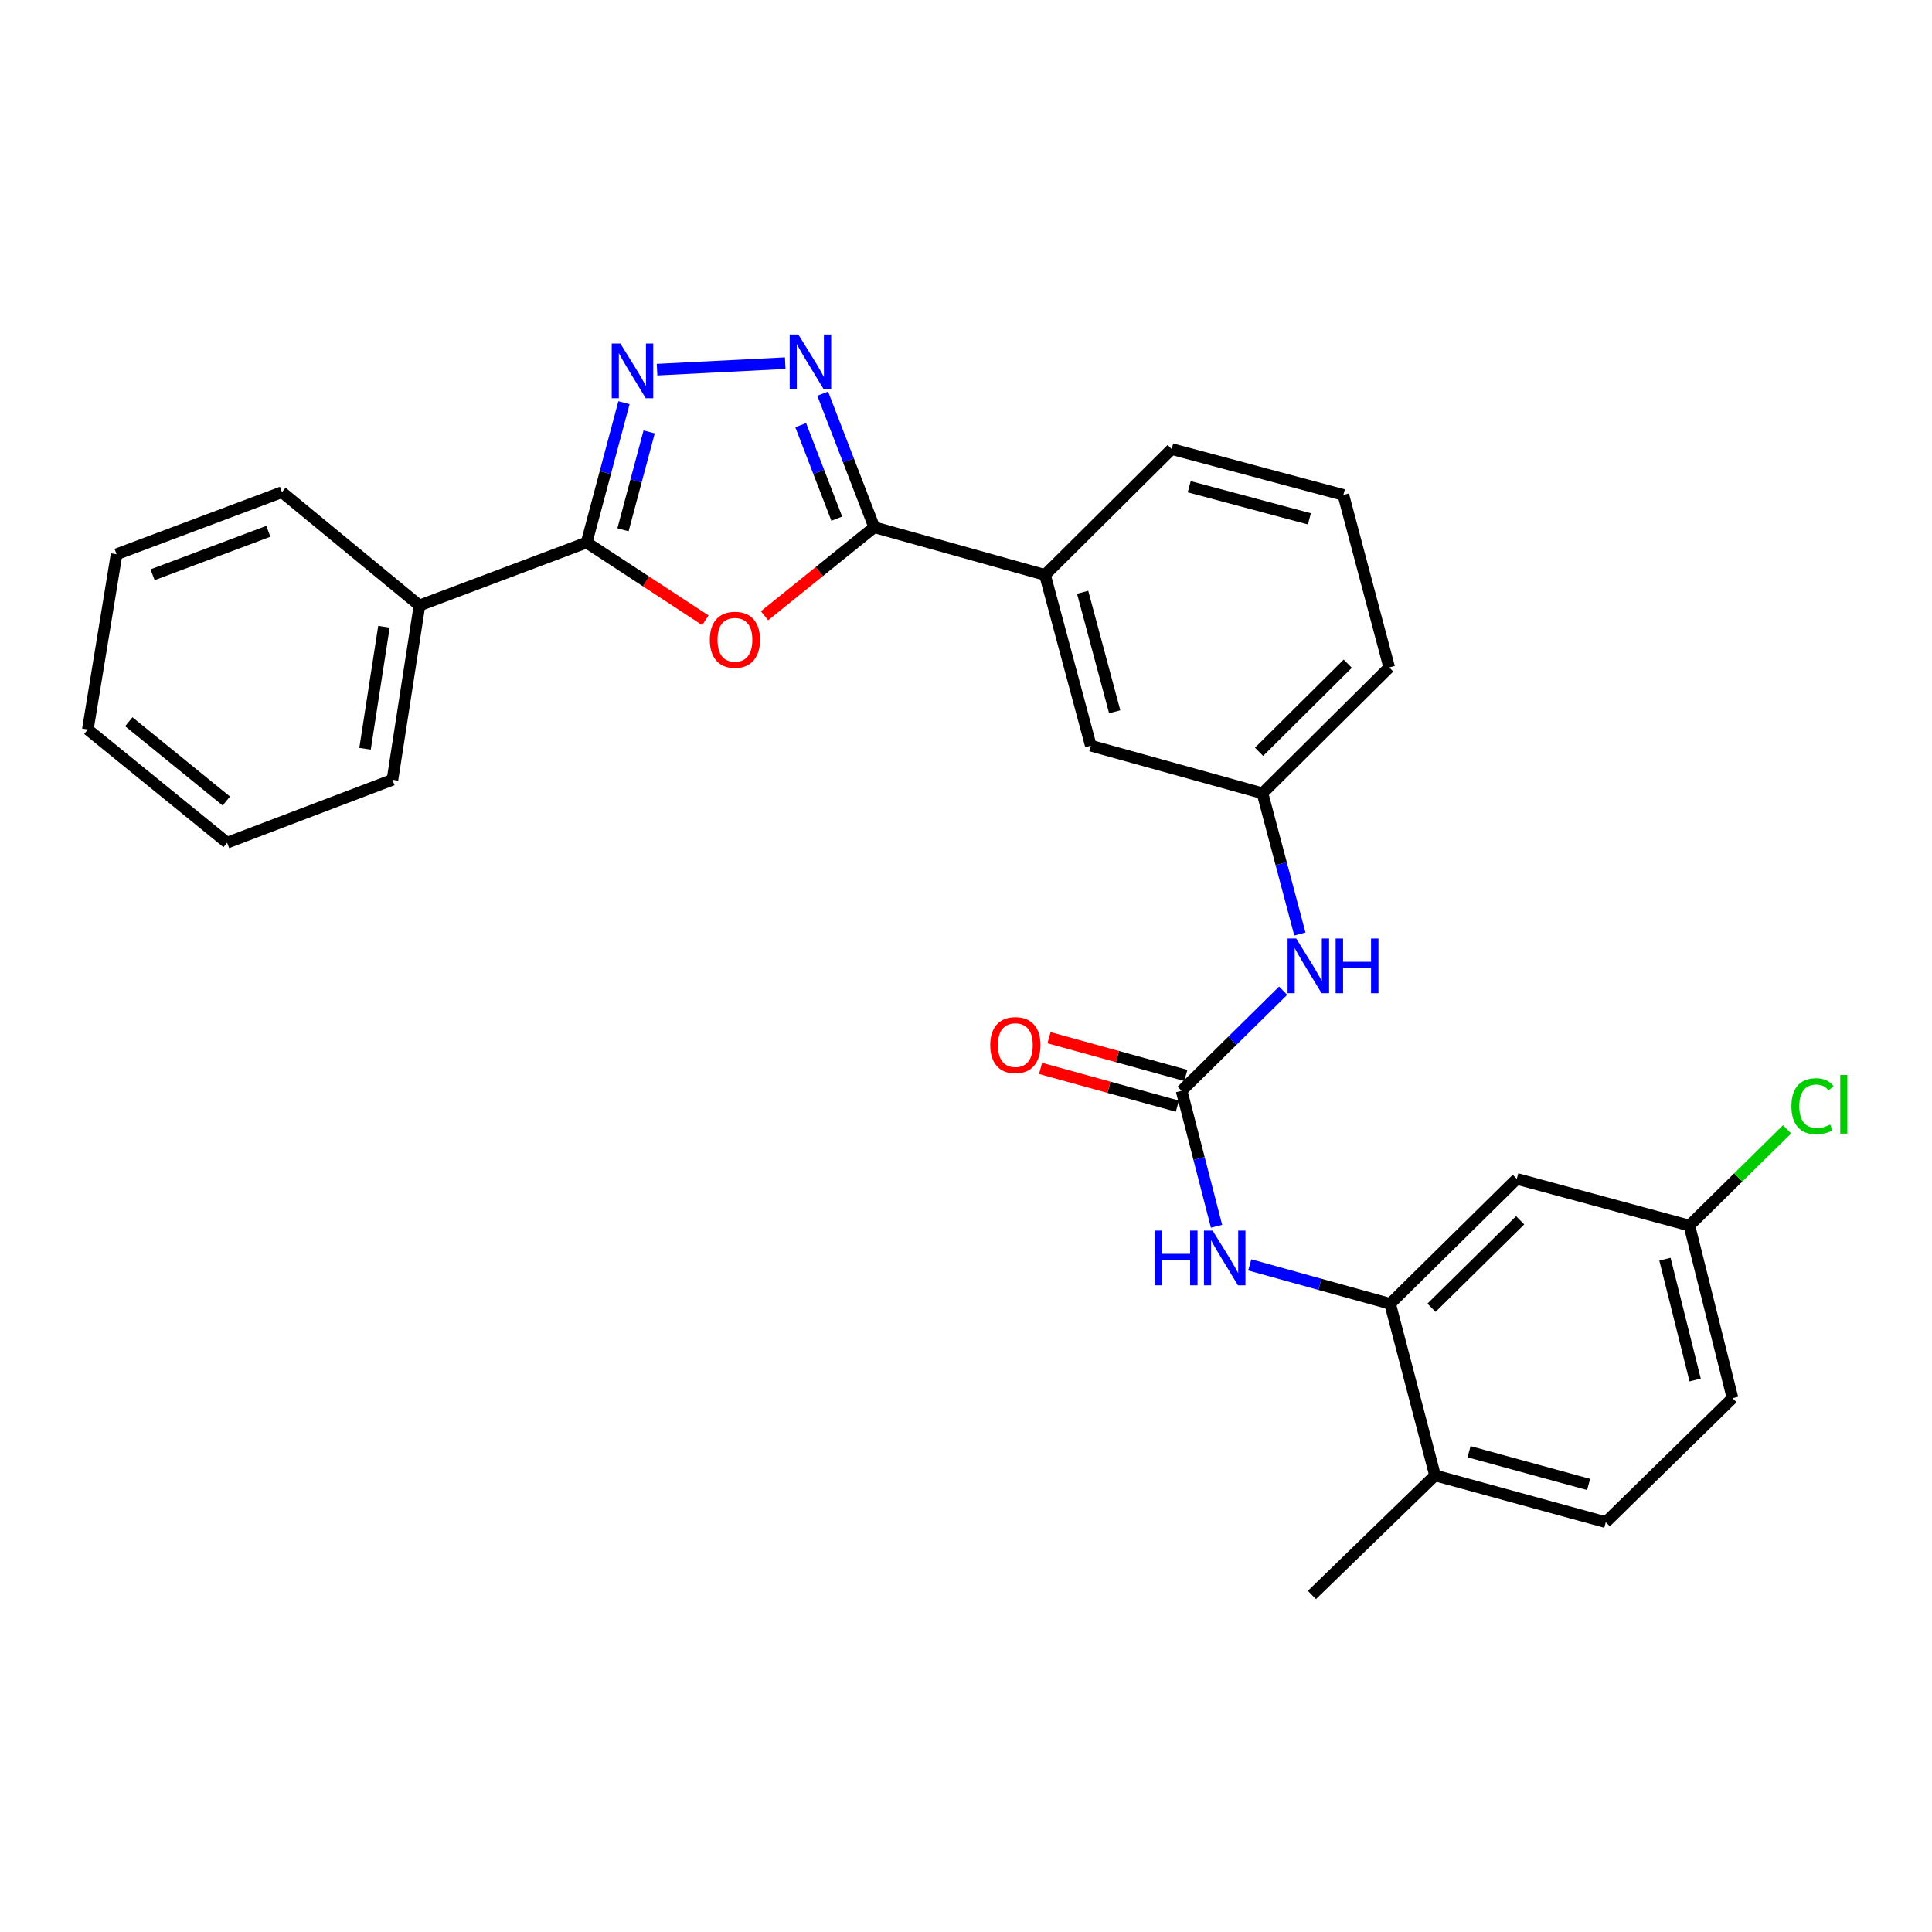 <?xml version='1.0' encoding='iso-8859-1'?>
<svg version='1.1' baseProfile='full'
              xmlns='http://www.w3.org/2000/svg'
                      xmlns:rdkit='http://www.rdkit.org/xml'
                      xmlns:xlink='http://www.w3.org/1999/xlink'
                  xml:space='preserve'
width='1000px' height='1000px' viewBox='0 0 1000 1000'>
<!-- END OF HEADER -->
<rect style='opacity:1.0;fill:#FFFFFF;stroke:none' width='1000' height='1000' x='0' y='0'> </rect>
<path class='bond-2' d='M 395.71,318.708 L 424.105,295.8' style='fill:none;fill-rule:evenodd;stroke:#FF0000;stroke-width:6px;stroke-linecap:butt;stroke-linejoin:miter;stroke-opacity:1' />
<path class='bond-2' d='M 424.105,295.8 L 452.499,272.892' style='fill:none;fill-rule:evenodd;stroke:#000000;stroke-width:6px;stroke-linecap:butt;stroke-linejoin:miter;stroke-opacity:1' />
<path class='bond-3' d='M 365.101,321.05 L 334.369,300.928' style='fill:none;fill-rule:evenodd;stroke:#FF0000;stroke-width:6px;stroke-linecap:butt;stroke-linejoin:miter;stroke-opacity:1' />
<path class='bond-3' d='M 334.369,300.928 L 303.637,280.805' style='fill:none;fill-rule:evenodd;stroke:#000000;stroke-width:6px;stroke-linecap:butt;stroke-linejoin:miter;stroke-opacity:1' />
<path class='bond-0' d='M 425.826,203.758 L 439.162,238.325' style='fill:none;fill-rule:evenodd;stroke:#0000FF;stroke-width:6px;stroke-linecap:butt;stroke-linejoin:miter;stroke-opacity:1' />
<path class='bond-0' d='M 439.162,238.325 L 452.499,272.892' style='fill:none;fill-rule:evenodd;stroke:#000000;stroke-width:6px;stroke-linecap:butt;stroke-linejoin:miter;stroke-opacity:1' />
<path class='bond-0' d='M 414.445,220.062 L 423.78,244.259' style='fill:none;fill-rule:evenodd;stroke:#0000FF;stroke-width:6px;stroke-linecap:butt;stroke-linejoin:miter;stroke-opacity:1' />
<path class='bond-0' d='M 423.78,244.259 L 433.116,268.456' style='fill:none;fill-rule:evenodd;stroke:#000000;stroke-width:6px;stroke-linecap:butt;stroke-linejoin:miter;stroke-opacity:1' />
<path class='bond-28' d='M 406.433,187.967 L 340.088,191.338' style='fill:none;fill-rule:evenodd;stroke:#0000FF;stroke-width:6px;stroke-linecap:butt;stroke-linejoin:miter;stroke-opacity:1' />
<path class='bond-1' d='M 322.972,208.443 L 313.304,244.624' style='fill:none;fill-rule:evenodd;stroke:#0000FF;stroke-width:6px;stroke-linecap:butt;stroke-linejoin:miter;stroke-opacity:1' />
<path class='bond-1' d='M 313.304,244.624 L 303.637,280.805' style='fill:none;fill-rule:evenodd;stroke:#000000;stroke-width:6px;stroke-linecap:butt;stroke-linejoin:miter;stroke-opacity:1' />
<path class='bond-1' d='M 336,223.554 L 329.233,248.88' style='fill:none;fill-rule:evenodd;stroke:#0000FF;stroke-width:6px;stroke-linecap:butt;stroke-linejoin:miter;stroke-opacity:1' />
<path class='bond-1' d='M 329.233,248.88 L 322.465,274.207' style='fill:none;fill-rule:evenodd;stroke:#000000;stroke-width:6px;stroke-linecap:butt;stroke-linejoin:miter;stroke-opacity:1' />
<path class='bond-7' d='M 452.499,272.892 L 540.889,297.568' style='fill:none;fill-rule:evenodd;stroke:#000000;stroke-width:6px;stroke-linecap:butt;stroke-linejoin:miter;stroke-opacity:1' />
<path class='bond-12' d='M 303.637,280.805 L 217.115,313.386' style='fill:none;fill-rule:evenodd;stroke:#000000;stroke-width:6px;stroke-linecap:butt;stroke-linejoin:miter;stroke-opacity:1' />
<path class='bond-4' d='M 611.592,564.589 L 637.871,538.687' style='fill:none;fill-rule:evenodd;stroke:#000000;stroke-width:6px;stroke-linecap:butt;stroke-linejoin:miter;stroke-opacity:1' />
<path class='bond-4' d='M 637.871,538.687 L 664.151,512.786' style='fill:none;fill-rule:evenodd;stroke:#0000FF;stroke-width:6px;stroke-linecap:butt;stroke-linejoin:miter;stroke-opacity:1' />
<path class='bond-6' d='M 611.592,564.589 L 620.635,599.653' style='fill:none;fill-rule:evenodd;stroke:#000000;stroke-width:6px;stroke-linecap:butt;stroke-linejoin:miter;stroke-opacity:1' />
<path class='bond-6' d='M 620.635,599.653 L 629.677,634.717' style='fill:none;fill-rule:evenodd;stroke:#0000FF;stroke-width:6px;stroke-linecap:butt;stroke-linejoin:miter;stroke-opacity:1' />
<path class='bond-10' d='M 613.784,556.642 L 578.377,546.876' style='fill:none;fill-rule:evenodd;stroke:#000000;stroke-width:6px;stroke-linecap:butt;stroke-linejoin:miter;stroke-opacity:1' />
<path class='bond-10' d='M 578.377,546.876 L 542.97,537.11' style='fill:none;fill-rule:evenodd;stroke:#FF0000;stroke-width:6px;stroke-linecap:butt;stroke-linejoin:miter;stroke-opacity:1' />
<path class='bond-10' d='M 609.4,572.536 L 573.993,562.77' style='fill:none;fill-rule:evenodd;stroke:#000000;stroke-width:6px;stroke-linecap:butt;stroke-linejoin:miter;stroke-opacity:1' />
<path class='bond-10' d='M 573.993,562.77 L 538.586,553.004' style='fill:none;fill-rule:evenodd;stroke:#FF0000;stroke-width:6px;stroke-linecap:butt;stroke-linejoin:miter;stroke-opacity:1' />
<path class='bond-5' d='M 719.529,674.843 L 683.198,664.773' style='fill:none;fill-rule:evenodd;stroke:#000000;stroke-width:6px;stroke-linecap:butt;stroke-linejoin:miter;stroke-opacity:1' />
<path class='bond-5' d='M 683.198,664.773 L 646.866,654.703' style='fill:none;fill-rule:evenodd;stroke:#0000FF;stroke-width:6px;stroke-linecap:butt;stroke-linejoin:miter;stroke-opacity:1' />
<path class='bond-9' d='M 719.529,674.843 L 785.094,610.185' style='fill:none;fill-rule:evenodd;stroke:#000000;stroke-width:6px;stroke-linecap:butt;stroke-linejoin:miter;stroke-opacity:1' />
<path class='bond-9' d='M 740.94,676.884 L 786.836,631.623' style='fill:none;fill-rule:evenodd;stroke:#000000;stroke-width:6px;stroke-linecap:butt;stroke-linejoin:miter;stroke-opacity:1' />
<path class='bond-11' d='M 719.529,674.843 L 742.767,763.673' style='fill:none;fill-rule:evenodd;stroke:#000000;stroke-width:6px;stroke-linecap:butt;stroke-linejoin:miter;stroke-opacity:1' />
<path class='bond-13' d='M 540.889,297.568 L 564.603,385.958' style='fill:none;fill-rule:evenodd;stroke:#000000;stroke-width:6px;stroke-linecap:butt;stroke-linejoin:miter;stroke-opacity:1' />
<path class='bond-13' d='M 560.37,306.554 L 576.97,368.427' style='fill:none;fill-rule:evenodd;stroke:#000000;stroke-width:6px;stroke-linecap:butt;stroke-linejoin:miter;stroke-opacity:1' />
<path class='bond-19' d='M 540.889,297.568 L 606.463,232.434' style='fill:none;fill-rule:evenodd;stroke:#000000;stroke-width:6px;stroke-linecap:butt;stroke-linejoin:miter;stroke-opacity:1' />
<path class='bond-8' d='M 672.818,483.46 L 663.139,447.029' style='fill:none;fill-rule:evenodd;stroke:#0000FF;stroke-width:6px;stroke-linecap:butt;stroke-linejoin:miter;stroke-opacity:1' />
<path class='bond-8' d='M 663.139,447.029 L 653.461,410.597' style='fill:none;fill-rule:evenodd;stroke:#000000;stroke-width:6px;stroke-linecap:butt;stroke-linejoin:miter;stroke-opacity:1' />
<path class='bond-16' d='M 785.094,610.185 L 874.418,634.358' style='fill:none;fill-rule:evenodd;stroke:#000000;stroke-width:6px;stroke-linecap:butt;stroke-linejoin:miter;stroke-opacity:1' />
<path class='bond-15' d='M 742.767,763.673 L 831.157,787.873' style='fill:none;fill-rule:evenodd;stroke:#000000;stroke-width:6px;stroke-linecap:butt;stroke-linejoin:miter;stroke-opacity:1' />
<path class='bond-15' d='M 760.379,751.401 L 822.252,768.341' style='fill:none;fill-rule:evenodd;stroke:#000000;stroke-width:6px;stroke-linecap:butt;stroke-linejoin:miter;stroke-opacity:1' />
<path class='bond-22' d='M 742.767,763.673 L 679.034,825.564' style='fill:none;fill-rule:evenodd;stroke:#000000;stroke-width:6px;stroke-linecap:butt;stroke-linejoin:miter;stroke-opacity:1' />
<path class='bond-23' d='M 217.115,313.386 L 203.137,403.618' style='fill:none;fill-rule:evenodd;stroke:#000000;stroke-width:6px;stroke-linecap:butt;stroke-linejoin:miter;stroke-opacity:1' />
<path class='bond-23' d='M 198.725,324.397 L 188.941,387.559' style='fill:none;fill-rule:evenodd;stroke:#000000;stroke-width:6px;stroke-linecap:butt;stroke-linejoin:miter;stroke-opacity:1' />
<path class='bond-24' d='M 217.115,313.386 L 145.936,254.746' style='fill:none;fill-rule:evenodd;stroke:#000000;stroke-width:6px;stroke-linecap:butt;stroke-linejoin:miter;stroke-opacity:1' />
<path class='bond-14' d='M 564.603,385.958 L 653.461,410.597' style='fill:none;fill-rule:evenodd;stroke:#000000;stroke-width:6px;stroke-linecap:butt;stroke-linejoin:miter;stroke-opacity:1' />
<path class='bond-30' d='M 653.461,410.597 L 719.053,345.472' style='fill:none;fill-rule:evenodd;stroke:#000000;stroke-width:6px;stroke-linecap:butt;stroke-linejoin:miter;stroke-opacity:1' />
<path class='bond-30' d='M 651.683,389.129 L 697.597,343.541' style='fill:none;fill-rule:evenodd;stroke:#000000;stroke-width:6px;stroke-linecap:butt;stroke-linejoin:miter;stroke-opacity:1' />
<path class='bond-17' d='M 831.157,787.873 L 896.749,723.682' style='fill:none;fill-rule:evenodd;stroke:#000000;stroke-width:6px;stroke-linecap:butt;stroke-linejoin:miter;stroke-opacity:1' />
<path class='bond-18' d='M 874.418,634.358 L 899.706,609.447' style='fill:none;fill-rule:evenodd;stroke:#000000;stroke-width:6px;stroke-linecap:butt;stroke-linejoin:miter;stroke-opacity:1' />
<path class='bond-18' d='M 899.706,609.447 L 924.994,584.537' style='fill:none;fill-rule:evenodd;stroke:#00CC00;stroke-width:6px;stroke-linecap:butt;stroke-linejoin:miter;stroke-opacity:1' />
<path class='bond-31' d='M 874.418,634.358 L 896.749,723.682' style='fill:none;fill-rule:evenodd;stroke:#000000;stroke-width:6px;stroke-linecap:butt;stroke-linejoin:miter;stroke-opacity:1' />
<path class='bond-31' d='M 861.773,651.755 L 877.405,714.282' style='fill:none;fill-rule:evenodd;stroke:#000000;stroke-width:6px;stroke-linecap:butt;stroke-linejoin:miter;stroke-opacity:1' />
<path class='bond-20' d='M 606.463,232.434 L 695.32,256.175' style='fill:none;fill-rule:evenodd;stroke:#000000;stroke-width:6px;stroke-linecap:butt;stroke-linejoin:miter;stroke-opacity:1' />
<path class='bond-20' d='M 615.535,251.923 L 677.736,268.543' style='fill:none;fill-rule:evenodd;stroke:#000000;stroke-width:6px;stroke-linecap:butt;stroke-linejoin:miter;stroke-opacity:1' />
<path class='bond-21' d='M 695.32,256.175 L 719.053,345.472' style='fill:none;fill-rule:evenodd;stroke:#000000;stroke-width:6px;stroke-linecap:butt;stroke-linejoin:miter;stroke-opacity:1' />
<path class='bond-26' d='M 203.137,403.618 L 117.55,436.18' style='fill:none;fill-rule:evenodd;stroke:#000000;stroke-width:6px;stroke-linecap:butt;stroke-linejoin:miter;stroke-opacity:1' />
<path class='bond-25' d='M 145.936,254.746 L 60.339,286.869' style='fill:none;fill-rule:evenodd;stroke:#000000;stroke-width:6px;stroke-linecap:butt;stroke-linejoin:miter;stroke-opacity:1' />
<path class='bond-25' d='M 138.889,275.001 L 78.971,297.487' style='fill:none;fill-rule:evenodd;stroke:#000000;stroke-width:6px;stroke-linecap:butt;stroke-linejoin:miter;stroke-opacity:1' />
<path class='bond-27' d='M 60.339,286.869 L 45.455,377.577' style='fill:none;fill-rule:evenodd;stroke:#000000;stroke-width:6px;stroke-linecap:butt;stroke-linejoin:miter;stroke-opacity:1' />
<path class='bond-29' d='M 117.55,436.18 L 45.455,377.577' style='fill:none;fill-rule:evenodd;stroke:#000000;stroke-width:6px;stroke-linecap:butt;stroke-linejoin:miter;stroke-opacity:1' />
<path class='bond-29' d='M 117.135,414.596 L 66.668,373.574' style='fill:none;fill-rule:evenodd;stroke:#000000;stroke-width:6px;stroke-linecap:butt;stroke-linejoin:miter;stroke-opacity:1' />
<path  class='atom-0' d='M 367.394 331.144
Q 367.394 324.344, 370.754 320.544
Q 374.114 316.744, 380.394 316.744
Q 386.674 316.744, 390.034 320.544
Q 393.394 324.344, 393.394 331.144
Q 393.394 338.024, 389.994 341.944
Q 386.594 345.824, 380.394 345.824
Q 374.154 345.824, 370.754 341.944
Q 367.394 338.064, 367.394 331.144
M 380.394 342.624
Q 384.714 342.624, 387.034 339.744
Q 389.394 336.824, 389.394 331.144
Q 389.394 325.584, 387.034 322.784
Q 384.714 319.944, 380.394 319.944
Q 376.074 319.944, 373.714 322.744
Q 371.394 325.544, 371.394 331.144
Q 371.394 336.864, 373.714 339.744
Q 376.074 342.624, 380.394 342.624
' fill='#FF0000'/>
<path  class='atom-1' d='M 413.218 173.144
L 422.498 188.144
Q 423.418 189.624, 424.898 192.304
Q 426.378 194.984, 426.458 195.144
L 426.458 173.144
L 430.218 173.144
L 430.218 201.464
L 426.338 201.464
L 416.378 185.064
Q 415.218 183.144, 413.978 180.944
Q 412.778 178.744, 412.418 178.064
L 412.418 201.464
L 408.738 201.464
L 408.738 173.144
L 413.218 173.144
' fill='#0000FF'/>
<path  class='atom-2' d='M 321.109 177.825
L 330.389 192.825
Q 331.309 194.305, 332.789 196.985
Q 334.269 199.665, 334.349 199.825
L 334.349 177.825
L 338.109 177.825
L 338.109 206.145
L 334.229 206.145
L 324.269 189.745
Q 323.109 187.825, 321.869 185.625
Q 320.669 183.425, 320.309 182.745
L 320.309 206.145
L 316.629 206.145
L 316.629 177.825
L 321.109 177.825
' fill='#0000FF'/>
<path  class='atom-7' d='M 597.685 636.95
L 601.525 636.95
L 601.525 648.99
L 616.005 648.99
L 616.005 636.95
L 619.845 636.95
L 619.845 665.27
L 616.005 665.27
L 616.005 652.19
L 601.525 652.19
L 601.525 665.27
L 597.685 665.27
L 597.685 636.95
' fill='#0000FF'/>
<path  class='atom-7' d='M 627.645 636.95
L 636.925 651.95
Q 637.845 653.43, 639.325 656.11
Q 640.805 658.79, 640.885 658.95
L 640.885 636.95
L 644.645 636.95
L 644.645 665.27
L 640.765 665.27
L 630.805 648.87
Q 629.645 646.95, 628.405 644.75
Q 627.205 642.55, 626.845 641.87
L 626.845 665.27
L 623.165 665.27
L 623.165 636.95
L 627.645 636.95
' fill='#0000FF'/>
<path  class='atom-9' d='M 670.933 485.771
L 680.213 500.771
Q 681.133 502.251, 682.613 504.931
Q 684.093 507.611, 684.173 507.771
L 684.173 485.771
L 687.933 485.771
L 687.933 514.091
L 684.053 514.091
L 674.093 497.691
Q 672.933 495.771, 671.693 493.571
Q 670.493 491.371, 670.133 490.691
L 670.133 514.091
L 666.453 514.091
L 666.453 485.771
L 670.933 485.771
' fill='#0000FF'/>
<path  class='atom-9' d='M 691.333 485.771
L 695.173 485.771
L 695.173 497.811
L 709.653 497.811
L 709.653 485.771
L 713.493 485.771
L 713.493 514.091
L 709.653 514.091
L 709.653 501.011
L 695.173 501.011
L 695.173 514.091
L 691.333 514.091
L 691.333 485.771
' fill='#0000FF'/>
<path  class='atom-11' d='M 512.547 540.936
Q 512.547 534.136, 515.907 530.336
Q 519.267 526.536, 525.547 526.536
Q 531.827 526.536, 535.187 530.336
Q 538.547 534.136, 538.547 540.936
Q 538.547 547.816, 535.147 551.736
Q 531.747 555.616, 525.547 555.616
Q 519.307 555.616, 515.907 551.736
Q 512.547 547.856, 512.547 540.936
M 525.547 552.416
Q 529.867 552.416, 532.187 549.536
Q 534.547 546.616, 534.547 540.936
Q 534.547 535.376, 532.187 532.576
Q 529.867 529.736, 525.547 529.736
Q 521.227 529.736, 518.867 532.536
Q 516.547 535.336, 516.547 540.936
Q 516.547 546.656, 518.867 549.536
Q 521.227 552.416, 525.547 552.416
' fill='#FF0000'/>
<path  class='atom-19' d='M 927.231 572.557
Q 927.231 565.517, 930.511 561.837
Q 933.831 558.117, 940.111 558.117
Q 945.951 558.117, 949.071 562.237
L 946.431 564.397
Q 944.151 561.397, 940.111 561.397
Q 935.831 561.397, 933.551 564.277
Q 931.311 567.117, 931.311 572.557
Q 931.311 578.157, 933.631 581.037
Q 935.991 583.917, 940.551 583.917
Q 943.671 583.917, 947.311 582.037
L 948.431 585.037
Q 946.951 585.997, 944.711 586.557
Q 942.471 587.117, 939.991 587.117
Q 933.831 587.117, 930.511 583.357
Q 927.231 579.597, 927.231 572.557
' fill='#00CC00'/>
<path  class='atom-19' d='M 952.511 556.397
L 956.191 556.397
L 956.191 586.757
L 952.511 586.757
L 952.511 556.397
' fill='#00CC00'/>
</svg>

